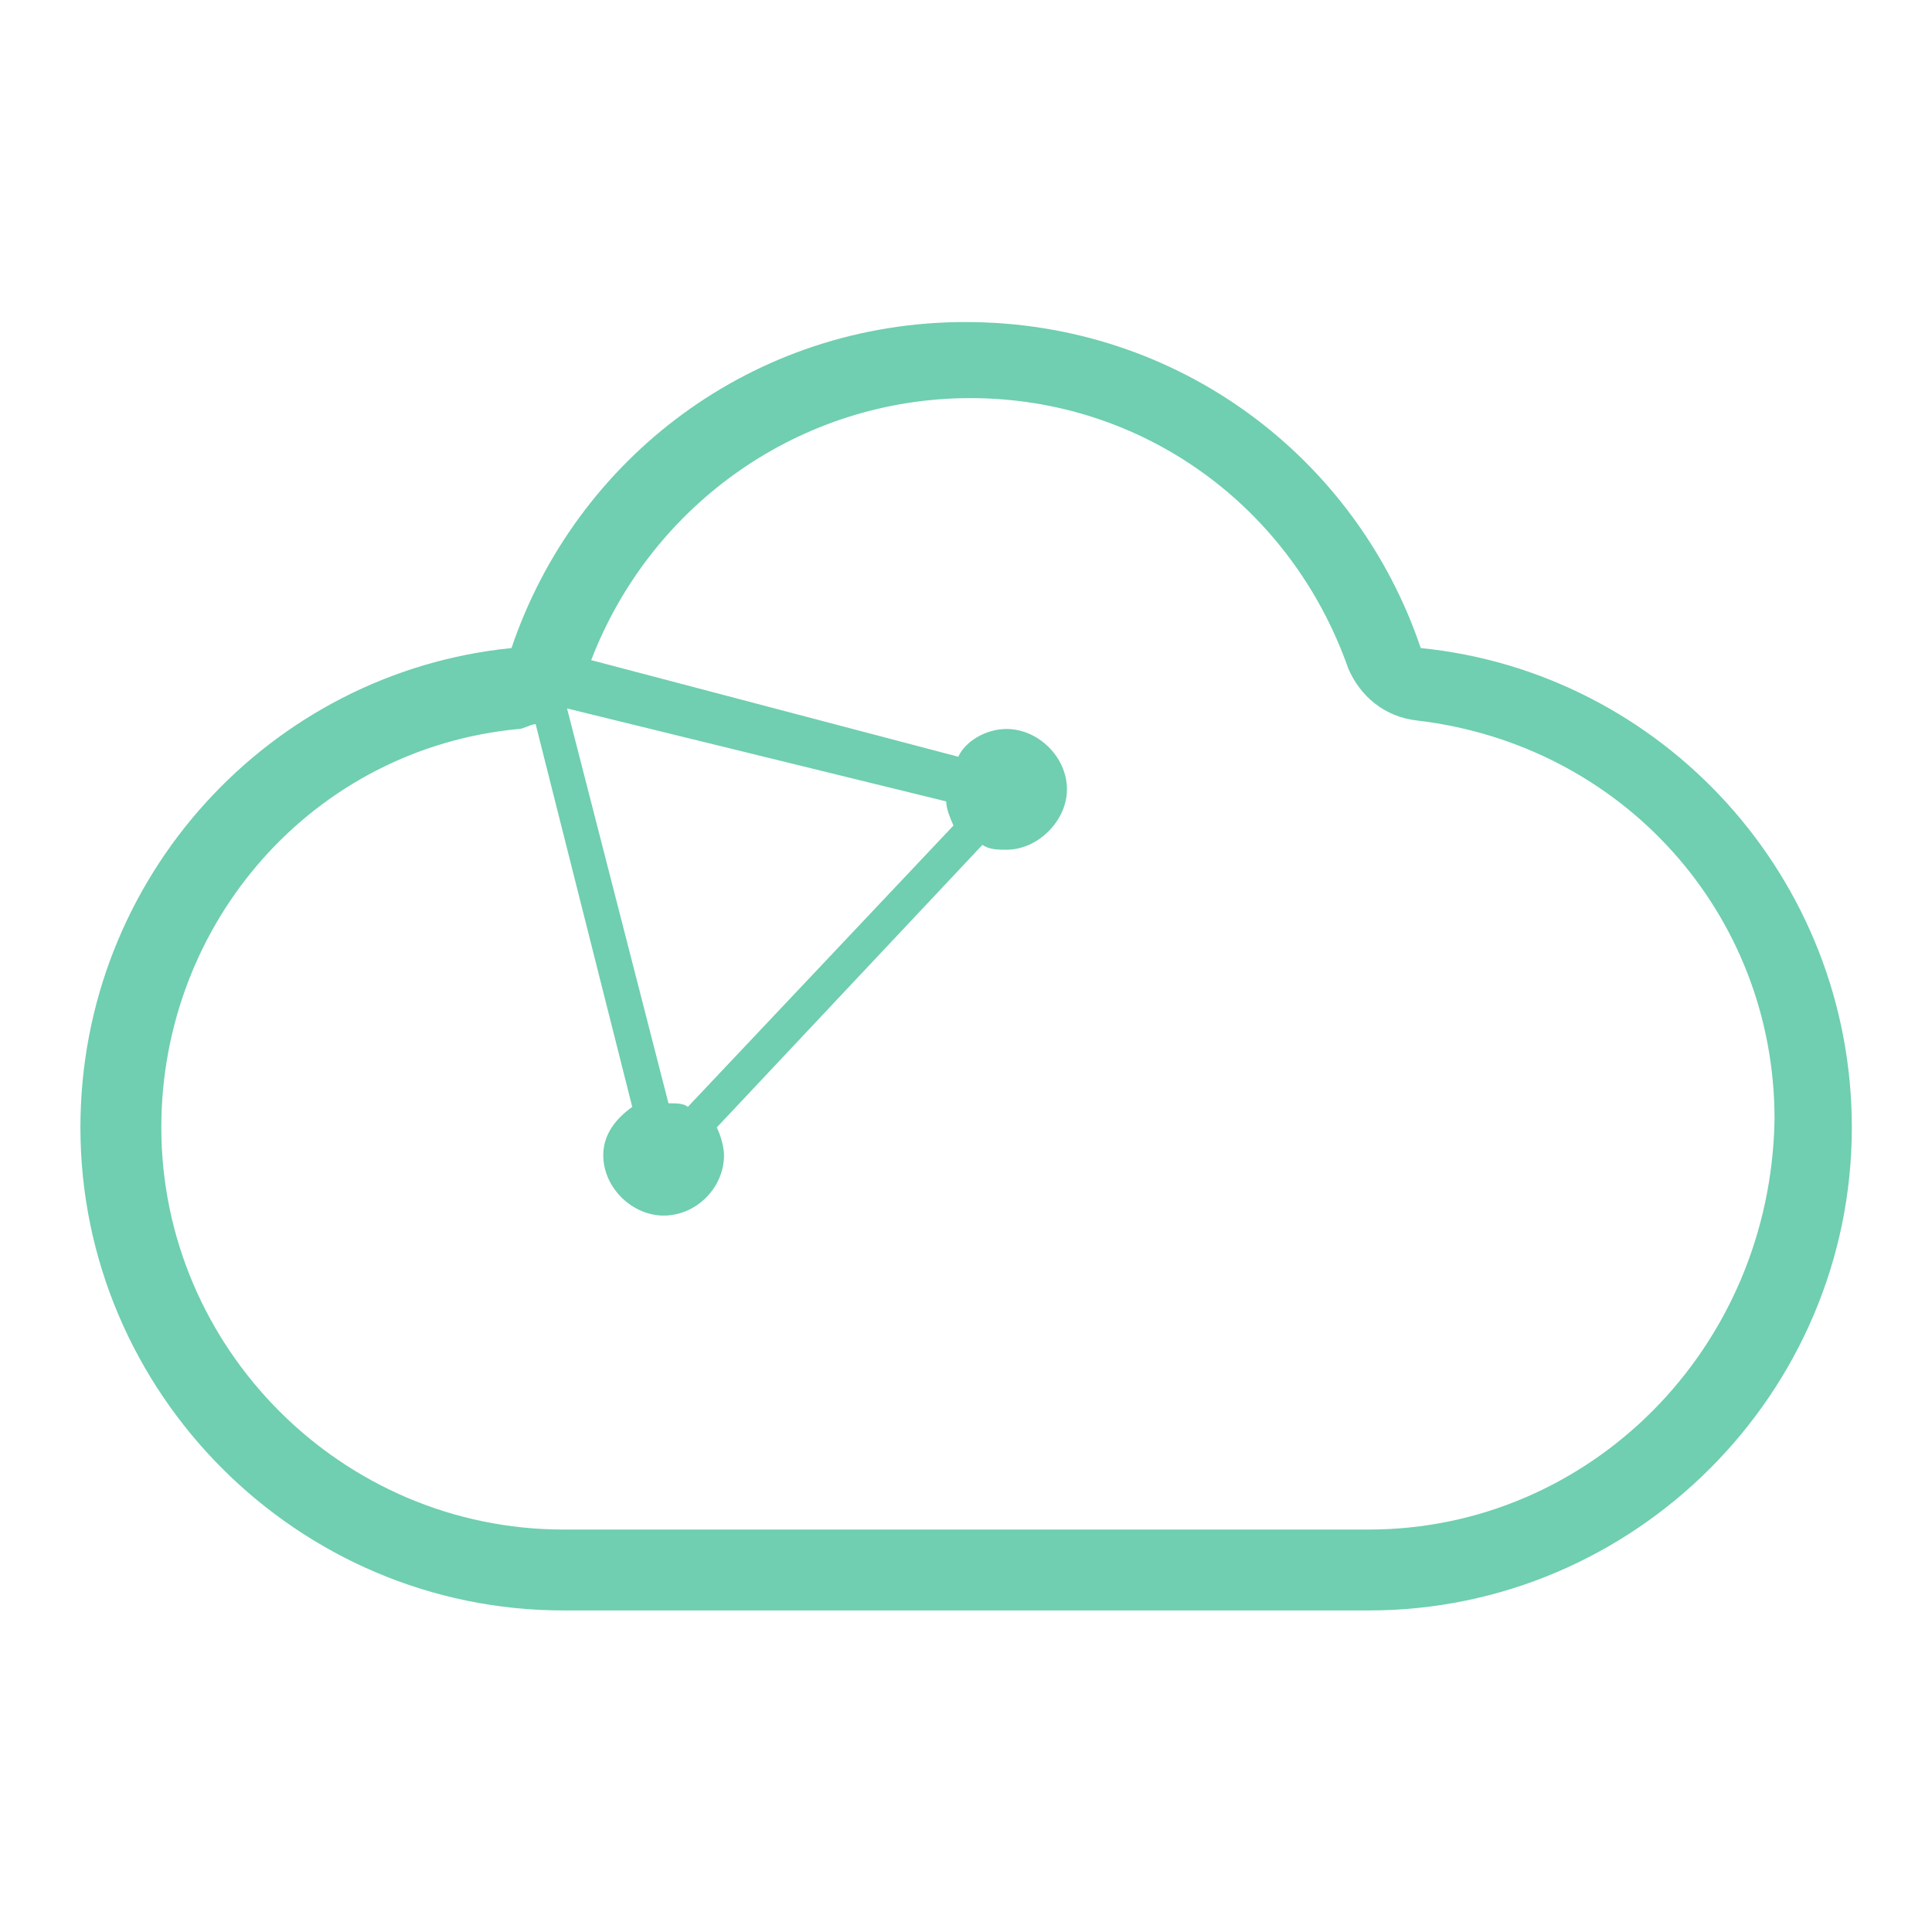 <svg xmlns="http://www.w3.org/2000/svg" xmlns:xlink="http://www.w3.org/1999/xlink" width="16" height="16" viewBox="0 0 16 16" fill="none"><g opacity="1"  transform="translate(0 0)  rotate(0)"><mask id="bg-mask-0" fill="white"><use transform="translate(0 0)  rotate(0)" xlink:href="#path_0"></use></mask><g mask="url(#bg-mask-0)" ><path id="路径 1" fill-rule="evenodd" style="fill:#6FCFB0" opacity="1" d="M11.766,5.367c2,0.2 3.57,1.9 3.57,3.97c0,2.2 -1.8,4 -4,4h-6.67c-2.2,0 -4,-1.8 -4,-4c0,-2.07 1.57,-3.77 3.57,-3.97c0.53,-1.57 2,-2.7 3.76,-2.7c1.77,0 3.24,1.13 3.77,2.7zM4.696,5.867l0.84,3.27c0.06,0 0.13,0 0.16,0.03l2.2,-2.33c-0.03,-0.07 -0.06,-0.14 -0.06,-0.2zM14.696,9.267c0,-1.7 -1.26,-3.1 -2.96,-3.3c-0.27,-0.03 -0.47,-0.2 -0.57,-0.43c-0.47,-1.34 -1.7,-2.24 -3.13,-2.24c-1.4,0 -2.64,0.87 -3.14,2.17l3.04,0.8c0.06,-0.13 0.23,-0.23 0.4,-0.23c0.26,0 0.5,0.23 0.5,0.5c0,0.26 -0.24,0.5 -0.5,0.5c-0.07,0 -0.14,0 -0.2,-0.04l-2.2,2.34c0.03,0.06 0.06,0.16 0.06,0.23c0,0.27 -0.23,0.5 -0.5,0.5c-0.26,0 -0.5,-0.23 -0.5,-0.5c0,-0.17 0.1,-0.3 0.24,-0.4l-0.8,-3.17c-0.04,0 -0.1,0.04 -0.14,0.04c-1.7,0.16 -2.96,1.6 -2.96,3.3c0,1.83 1.5,3.33 3.33,3.33h6.67c1.83,0 3.33,-1.5 3.36,-3.4z"></path></g></g><defs><rect id="path_0" x="0" y="0" width="16" height="16" /></defs></svg>